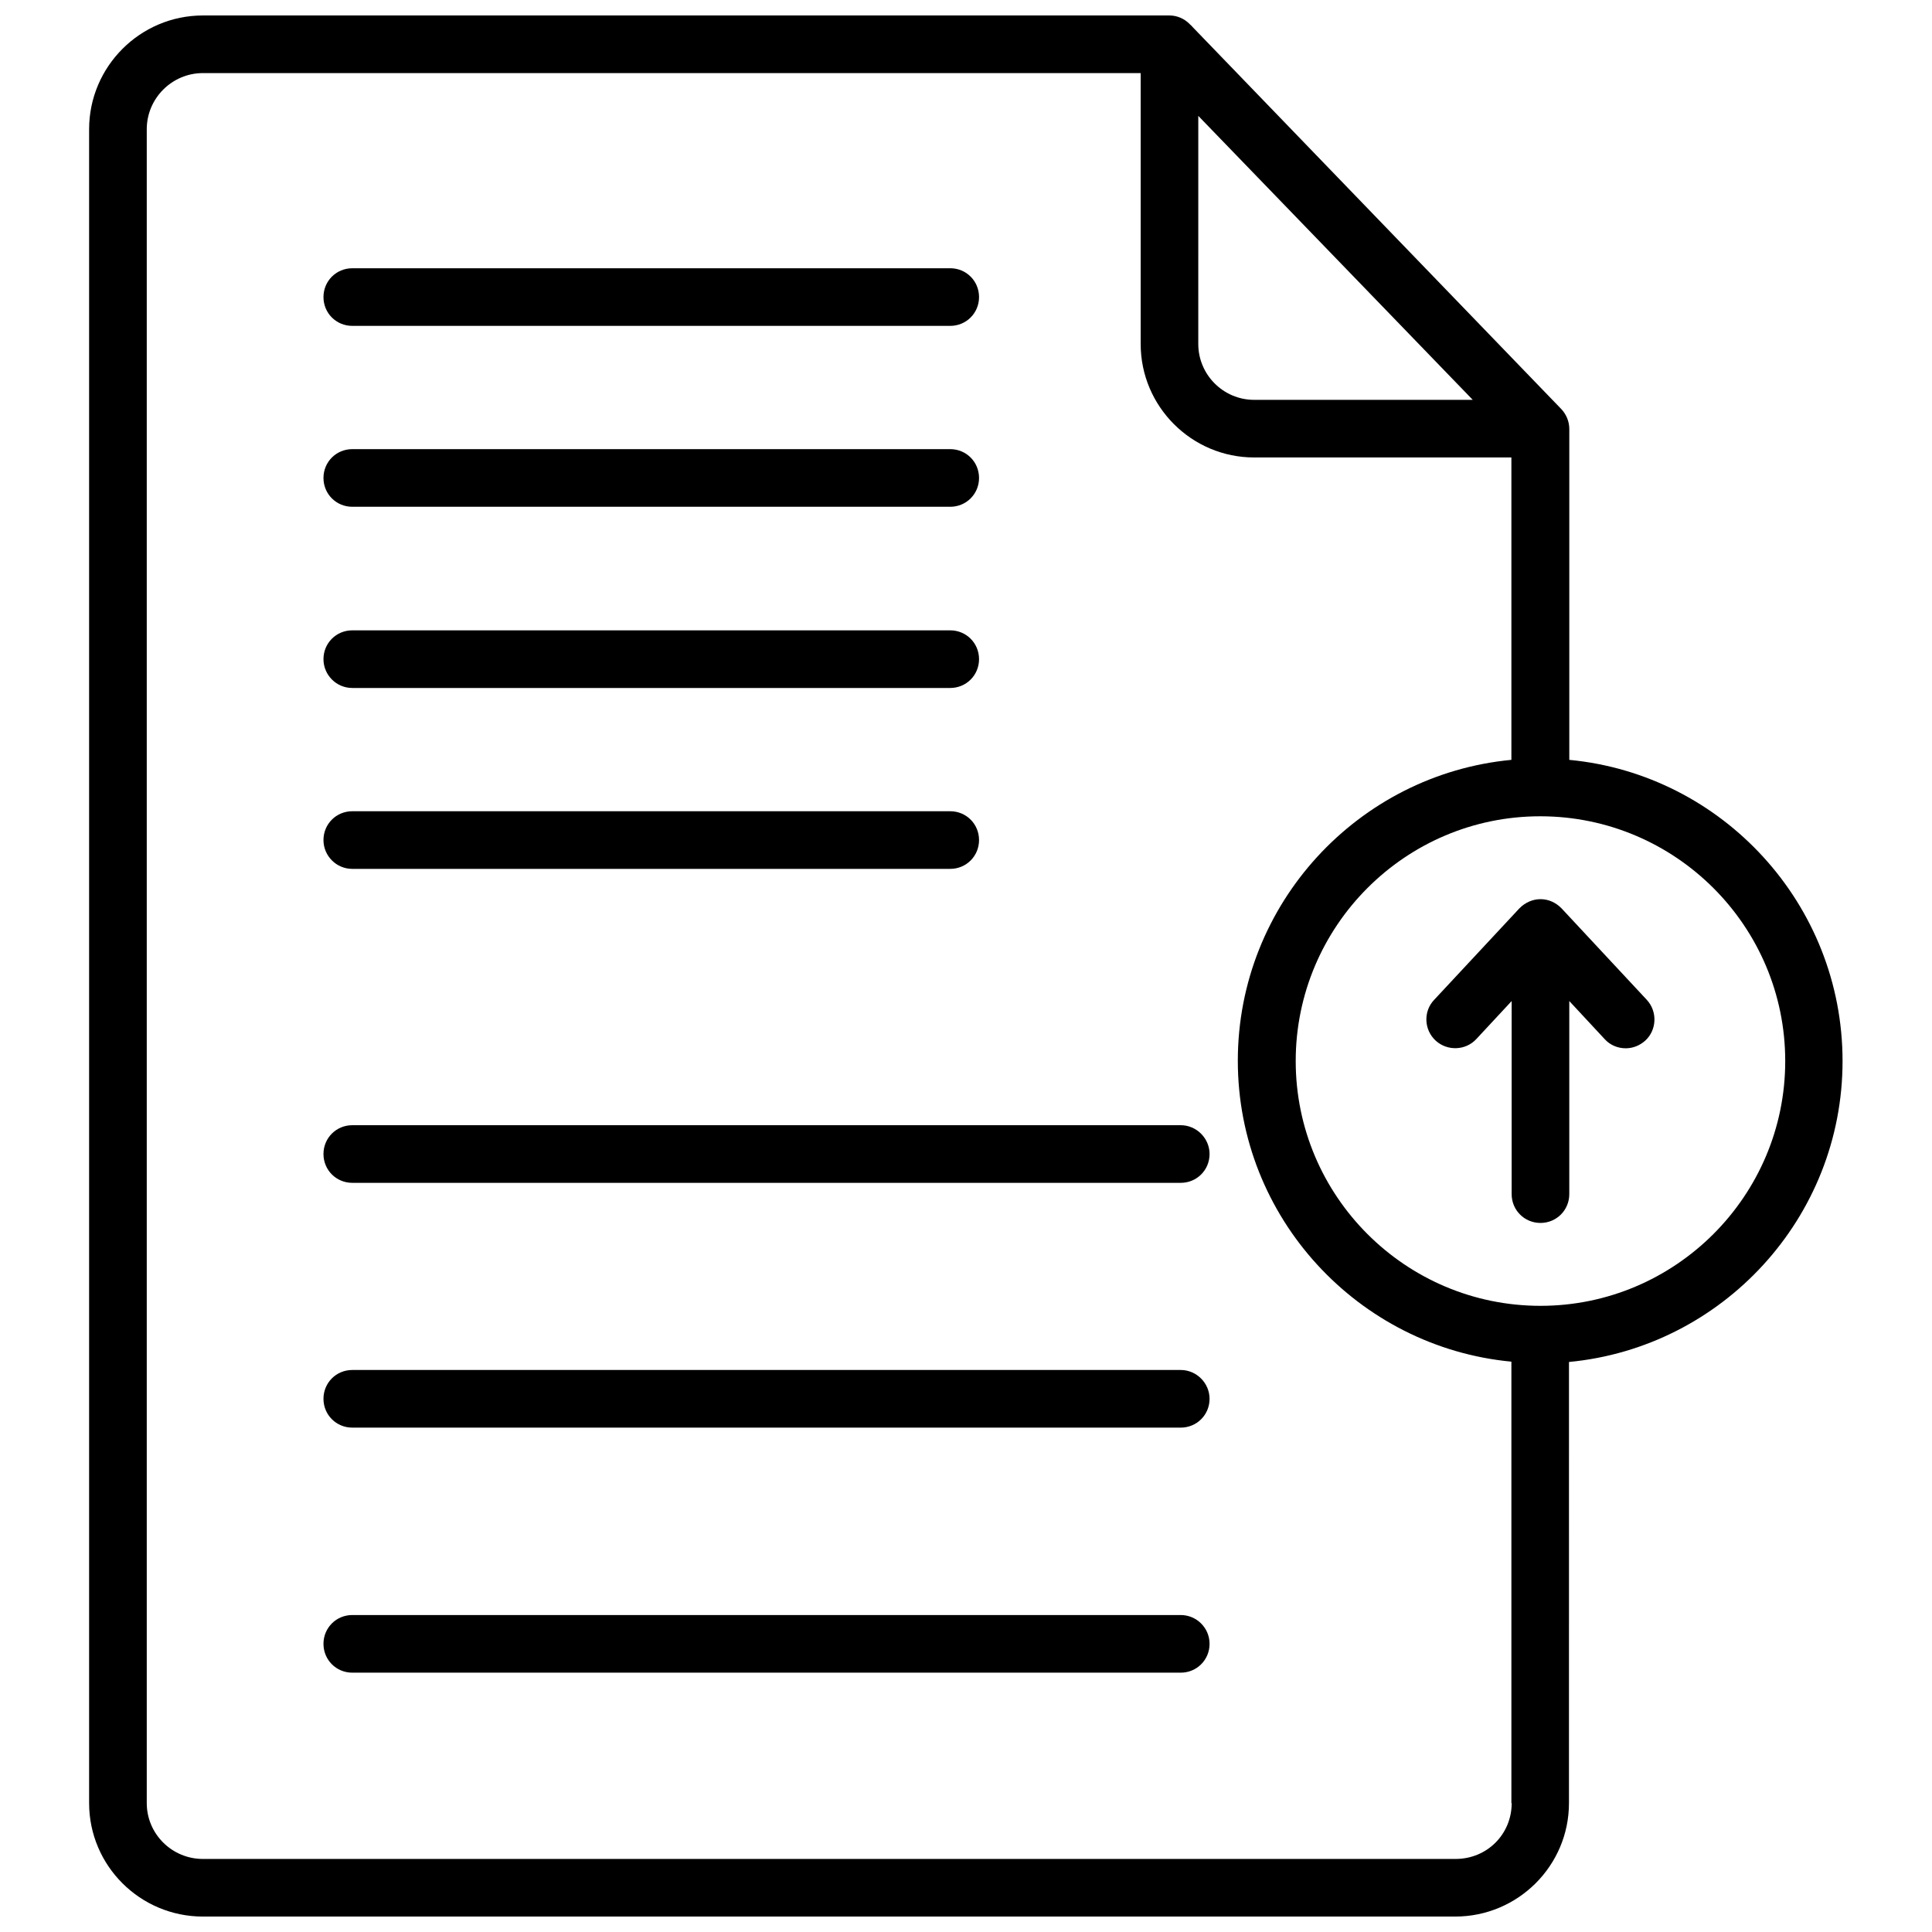 <?xml version="1.0" encoding="UTF-8"?>
<!-- Uploaded to: SVG Repo, www.svgrepo.com, Generator: SVG Repo Mixer Tools -->
<svg width="800px" height="800px" version="1.1" viewBox="144 144 512 512" xmlns="http://www.w3.org/2000/svg">
 <defs>
  <clipPath id="a">
   <path d="m167 148.09h466v503.81h-466z"/>
  </clipPath>
 </defs>
 <path d="m237.36 230.36h158.46c4.25 0 7.637-3.387 7.637-7.637s-3.387-7.637-7.637-7.637l-158.46 0.004c-4.25 0-7.637 3.387-7.637 7.637s3.387 7.633 7.637 7.633z"/>
 <path d="m237.36 278.3h158.46c4.25 0 7.637-3.387 7.637-7.637s-3.387-7.637-7.637-7.637h-158.46c-4.25 0-7.637 3.387-7.637 7.637s3.387 7.637 7.637 7.637z"/>
 <path d="m237.36 326.32h158.46c4.25 0 7.637-3.387 7.637-7.637s-3.387-7.637-7.637-7.637h-158.46c-4.25 0-7.637 3.387-7.637 7.637 0 4.172 3.387 7.637 7.637 7.637z"/>
 <path d="m237.36 374.26h158.46c4.25 0 7.637-3.387 7.637-7.637s-3.387-7.637-7.637-7.637h-158.46c-4.25 0-7.637 3.387-7.637 7.637 0 4.172 3.387 7.637 7.637 7.637z"/>
 <path d="m456.91 442.19h-219.55c-4.25 0-7.637 3.387-7.637 7.637s3.387 7.637 7.637 7.637h219.55c4.25 0 7.637-3.387 7.637-7.637 0-4.172-3.465-7.637-7.637-7.637z"/>
 <path d="m456.91 507.06h-219.55c-4.25 0-7.637 3.387-7.637 7.637s3.387 7.637 7.637 7.637h219.55c4.25 0 7.637-3.387 7.637-7.637 0-4.172-3.465-7.637-7.637-7.637z"/>
 <path d="m456.91 572h-219.55c-4.25 0-7.637 3.387-7.637 7.637s3.387 7.637 7.637 7.637h219.55c4.25 0 7.637-3.387 7.637-7.637 0-4.254-3.465-7.637-7.637-7.637z"/>
 <g clip-path="url(#a)">
  <path d="m559.88 345.37v-87.695c0-1.969-0.789-3.856-2.125-5.273l-97.77-101.31c-0.156-0.234-0.395-0.395-0.629-0.629l-0.156-0.156c-1.34-1.34-3.231-2.207-5.277-2.207h-256.16c-16.609 0-30.148 13.539-30.148 30.148v443.59c0 16.609 13.539 30.07 30.148 30.07h331.88c16.609 0 30.148-13.461 30.148-30.07l0.004-116.9c40.621-3.856 72.5-38.18 72.5-79.742 0-41.566-31.801-75.969-72.422-79.824zm-98.32-170.66 72.738 75.258-57.941-0.004c-8.188 0-14.801-6.691-14.801-14.801zm83.051 447.13c0 8.266-6.535 14.801-14.879 14.801h-331.96c-8.188 0-14.879-6.613-14.879-14.801v-443.59c0-8.188 6.691-14.879 14.879-14.879h248.52v71.793c0 16.609 13.539 30.07 30.07 30.07h68.172v80.137c-40.621 3.856-72.5 38.18-72.5 79.742s31.883 75.887 72.5 79.742v116.98zm7.633-131.78c-35.816 0-64.867-29.125-64.867-64.867 0-35.738 29.047-64.867 64.785-64.867h0.078 0.078c35.738 0.078 64.785 29.125 64.785 64.867 0.008 35.742-29.117 64.867-64.859 64.867z"/>
 </g>
 <path d="m557.83 384.73-0.078-0.078c-1.418-1.418-3.305-2.363-5.512-2.363-2.125 0-4.094 0.945-5.512 2.363l-0.078 0.078-22.594 24.246c-2.914 3.07-2.676 7.949 0.395 10.785 3.07 2.832 7.949 2.676 10.785-0.395l9.367-10.078v51.168c0 4.25 3.387 7.637 7.637 7.637s7.637-3.387 7.637-7.637v-51.168l9.367 10.078c1.496 1.652 3.543 2.441 5.59 2.441 1.891 0 3.699-0.707 5.195-2.047 3.07-2.832 3.227-7.715 0.395-10.785z"/>
</svg>